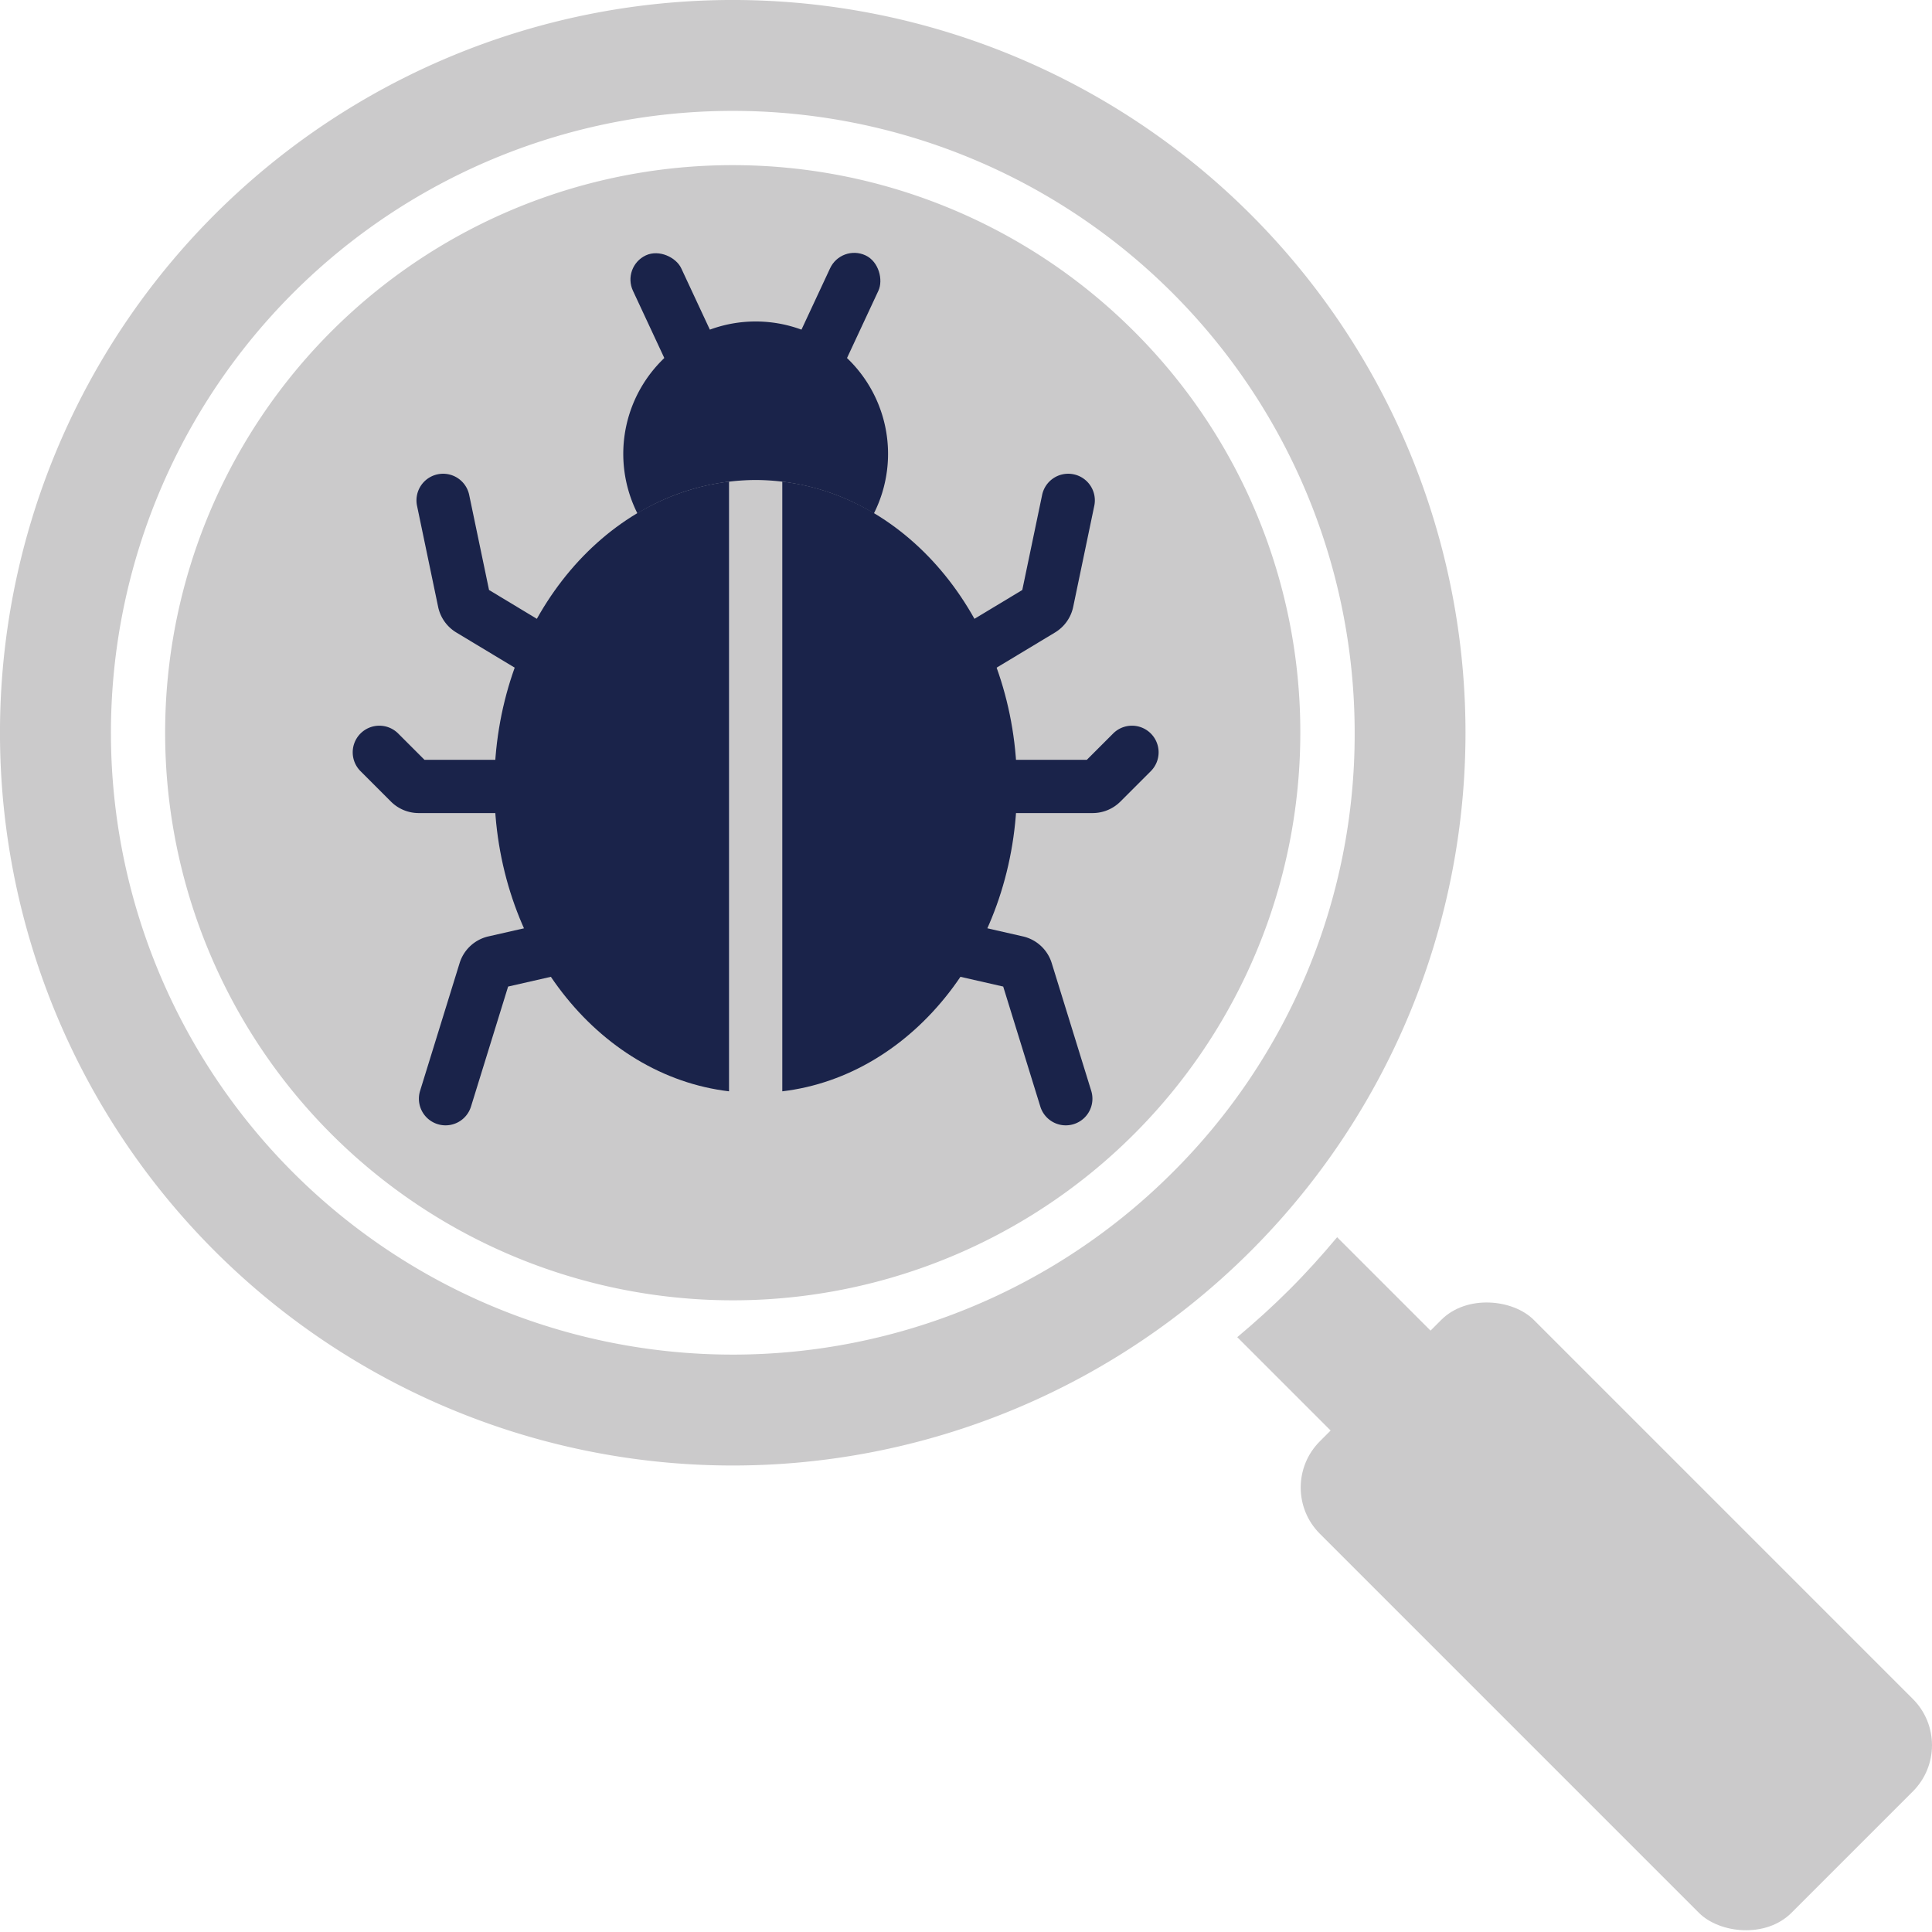 <svg id="Layer_1" data-name="Layer 1" xmlns="http://www.w3.org/2000/svg" viewBox="0 0 128 128"><defs><style>.cls-1{fill:#cbcacb;}.cls-2{fill:#1a234a;}</style></defs><title>Icon</title><path class="cls-1" d="M85.434,85.434c-1.112,1.112-2.271,2.159-3.462,3.157l9.037,9.037,6.619-6.619-9.04-9.04C87.594,83.158,86.551,84.318,85.434,85.434Z"/><path class="cls-1" d="M75.137,21.957A37.604,37.604,0,1,0,86.149,48.546,37.49,37.49,0,0,0,75.137,21.957Z"/><path class="cls-1" d="M82.874,14.219a48.547,48.547,0,1,0,0,68.655A48.547,48.547,0,0,0,82.874,14.219ZM77.681,77.681A41.2,41.2,0,1,1,89.75,48.547,40.93,40.93,0,0,1,77.681,77.681Z"/><rect class="cls-1" x="97.067" y="84.996" width="20.041" height="44.183" rx="4.332" transform="translate(-44.357 107.088) rotate(-45)"/><path class="cls-2" d="M50.065,31.801A15.208,15.208,0,0,1,57.898,34.015a8.771,8.771,0,1,0-15.667,0A15.209,15.209,0,0,1,50.065,31.801Z"/><path class="cls-2" d="M48.3,31.906c-8.733,1.037-15.549,9.684-15.549,20.198S39.567,71.266,48.3,72.303Z"/><path class="cls-2" d="M51.829,31.906V72.303c8.733-1.037,15.549-9.684,15.549-20.198S60.562,32.942,51.829,31.906Z"/><rect class="cls-2" x="42.949" y="16.492" width="3.529" height="9.115" rx="1.765" transform="translate(-4.706 20.869) rotate(-25)"/><path class="cls-2" d="M35.873,45.302,30.232,41.904a2.603,2.603,0,0,1-1.205-1.698l-1.397-6.695a1.764,1.764,0,0,1,1.366-2.087l.001-0a1.764,1.764,0,0,1,2.088,1.366l1.315,6.299L37.693,42.279Z"/><path class="cls-2" d="M34.798,53.868h-7.057a2.603,2.603,0,0,1-1.841-.762l-2.015-2.015a1.764,1.764,0,0,1,0-2.495h0a1.764,1.764,0,0,1,2.495,0l1.743,1.743h6.674Z"/><path class="cls-2" d="M28.997,74.478l-.001-0a1.764,1.764,0,0,1-1.164-2.207l2.618-8.463a2.603,2.603,0,0,1,1.909-1.769l5.559-1.266.783,3.441L33.664,65.362l-2.46,7.953A1.764,1.764,0,0,1,28.997,74.478Z"/><rect class="cls-2" x="53.651" y="16.492" width="3.529" height="9.115" rx="1.765" transform="translate(96.743 63.546) rotate(-155)"/><path class="cls-2" d="M64.257,45.302,69.897,41.904a2.603,2.603,0,0,0,1.205-1.698l1.397-6.695a1.764,1.764,0,0,0-1.366-2.087l-.001-0a1.764,1.764,0,0,0-2.088,1.366l-1.315,6.299L62.436,42.279Z"/><path class="cls-2" d="M65.331,53.868h7.057a2.603,2.603,0,0,0,1.841-.762l2.015-2.015a1.764,1.764,0,0,0,0-2.495h0a1.764,1.764,0,0,0-2.495,0L72.005,50.34H65.331Z"/><path class="cls-2" d="M71.132,74.478l.001-0a1.764,1.764,0,0,0,1.164-2.207l-2.618-8.463a2.603,2.603,0,0,0-1.909-1.769l-5.559-1.266-.783,3.441,5.037,1.148L68.925,73.314A1.764,1.764,0,0,0,71.132,74.478Z"/></svg>